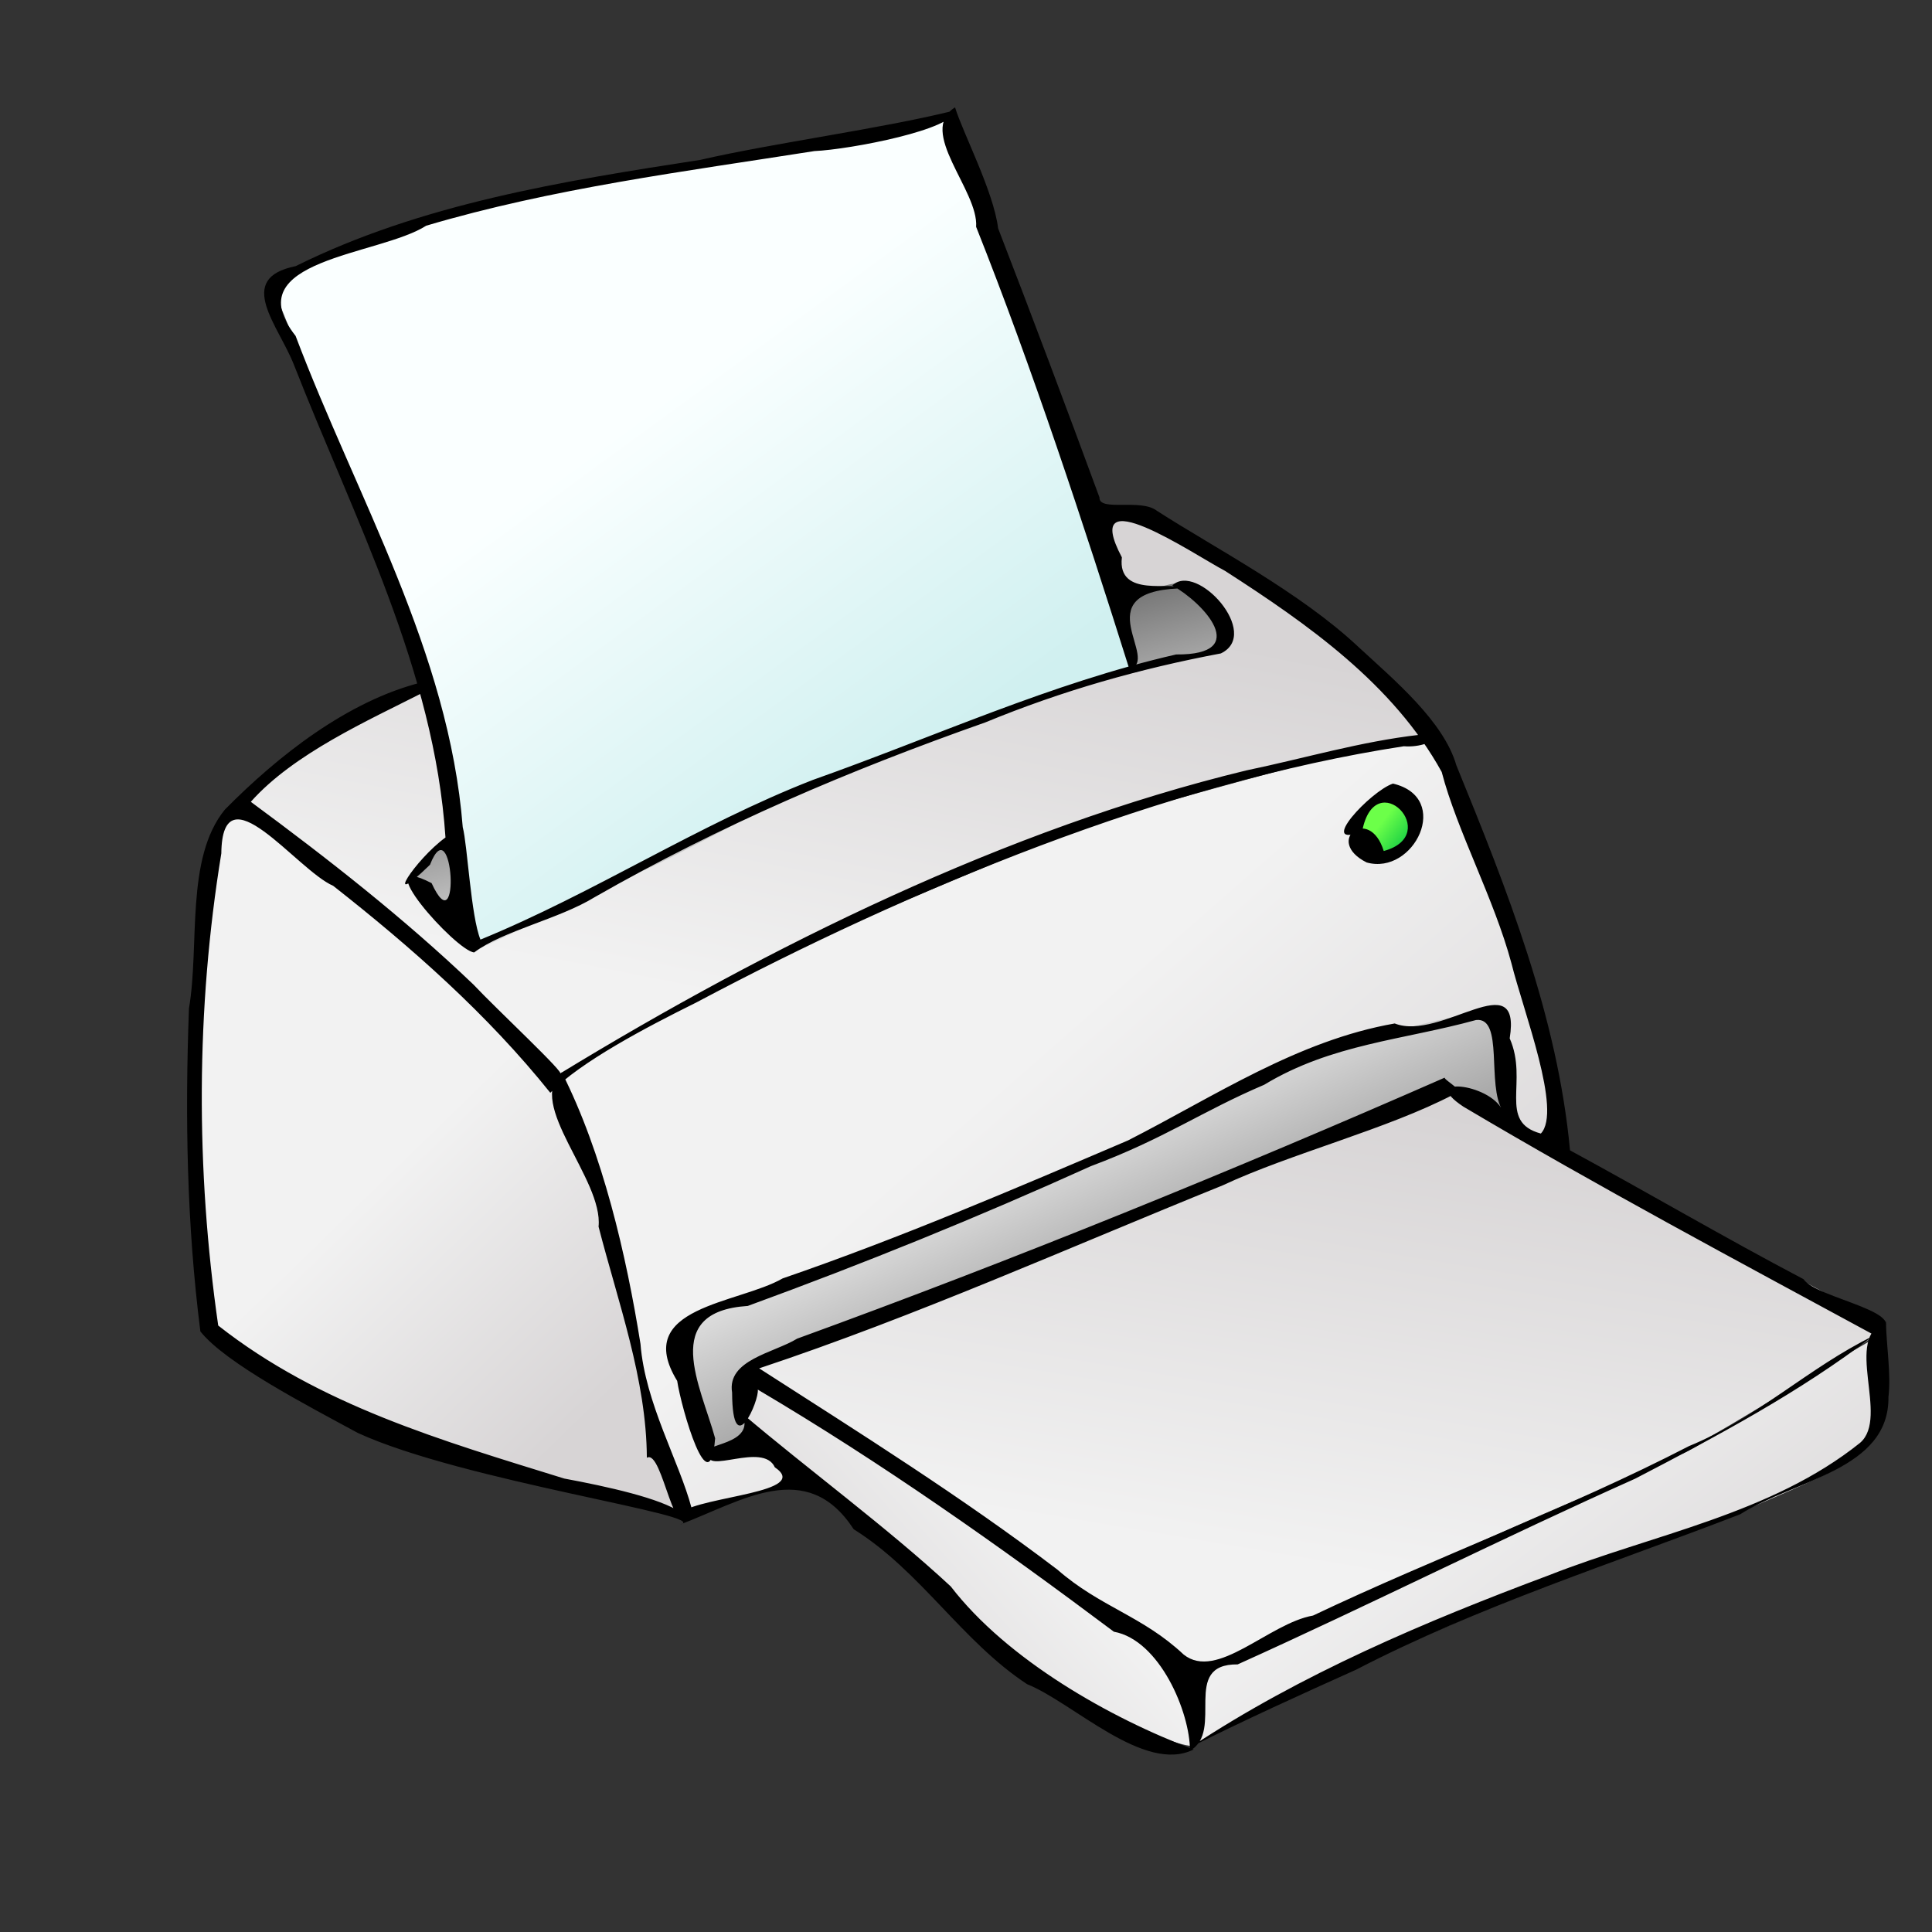 <?xml version="1.0" encoding="UTF-8"?>
<svg viewBox="0 0 150 150" xmlns="http://www.w3.org/2000/svg" xmlns:xlink="http://www.w3.org/1999/xlink">
 <rect x="0" y="0" width="150" height="150" fill="#333333" stroke="none"/>
 <defs>
  <linearGradient id="b">
   <stop stop-color="#606060" offset="0"/>
   <stop stop-color="#f0f0f0" offset="1"/>
  </linearGradient>
  <linearGradient id="a">
   <stop stop-color="#d7d4d5" offset="0"/>
   <stop stop-color="#f2f2f2" offset="1"/>
  </linearGradient>
  <linearGradient id="f" x1="109.66" x2="107.07" y1="66.107" y2="64.116" gradientUnits="userSpaceOnUse">
   <stop stop-color="#00c042" offset="0"/>
   <stop stop-color="#6cff49" offset="1"/>
  </linearGradient>
  <linearGradient id="c" x1="70.506" x2="50.036" y1="60.046" y2="32.04" gradientUnits="userSpaceOnUse">
   <stop stop-color="#d0f0f0" offset="0"/>
   <stop stop-color="#faffff" offset="1"/>
  </linearGradient>
  <linearGradient id="l" x1="52.039" x2="38.779" y1="93.433" y2="73.71" gradientTransform="scale(.831 1.203)" gradientUnits="userSpaceOnUse" xlink:href="#a"/>
  <linearGradient id="k" x1="101.59" x2="68.684" y1="123.74" y2="94.95" gradientTransform="scale(1.142 .876)" gradientUnits="userSpaceOnUse" xlink:href="#a"/>
  <linearGradient id="j" x1="61.319" x2="43.188" y1="69.988" y2="113.94" gradientTransform="scale(1.444,.692)" gradientUnits="userSpaceOnUse" xlink:href="#a"/>
  <linearGradient id="i" x1="91.207" x2="76.282" y1="122.64" y2="169.13" gradientTransform="scale(1.383 .723)" gradientUnits="userSpaceOnUse" xlink:href="#a"/>
  <linearGradient id="h" x1="107.47" x2="80.994" y1="172.94" y2="152.92" gradientTransform="scale(1.306 .766)" gradientUnits="userSpaceOnUse" xlink:href="#a"/>
  <linearGradient id="g" x1="56.598" x2="75.084" y1="146.75" y2="133.36" gradientTransform="scale(1.106 .904)" gradientUnits="userSpaceOnUse" xlink:href="#a"/>
  <linearGradient id="e" x1="69.759" x2="49.088" y1="149.86" y2="125.84" gradientTransform="scale(1.361 .735)" gradientUnits="userSpaceOnUse" xlink:href="#b"/>
  <linearGradient id="d" x1="38.475" x2="50.981" y1="76.878" y2="97.394" gradientTransform="scale(1.492 .67)" gradientUnits="userSpaceOnUse" xlink:href="#b"/>
 </defs>
 <path d="m19.081 63.143s3.975 1.988 5.565 3.776 16.099 14.112 17.491 15.901 3.578 6.559 4.373 8.944 2.385 7.95 2.584 10.534 1.59 6.758 1.988 8.944 2.981 6.559 2.186 6.36-18.286-4.174-19.876-4.969-16.298-7.553-16.894-8.944-1.391-12.124-1.192-13.913 0.398-17.689 0.795-19.279 0.398-5.764 1.192-6.559 0.994-2.584 1.789-0.795z" fill="url(#l)" fill-rule="evenodd"/>
 <path d="m43.329 83.368s16.696-9.293 18.882-10.088 22.857-9.739 24.248-9.938 23.056-6.758 24.447-5.764 6.162 13.317 6.957 16.894 4.174 12.522 2.981 14.112-57.242 25.838-59.031 26.435c-0.524 0.175-6.487 1.761-8.828 2.22-0.795-1.789-2.502-7.984-2.899-9.376s-2.385-10.733-2.981-12.323-4.77-11.179-3.776-12.172z" fill="url(#k)" fill-rule="evenodd"/>
 <path d="m18.27 63.004c4.357-3.935 9.979-8.292 15.038-9.838 2.389-0.703 51.86-13.352 53.266-13.352 6.746 0.422 23.189 14.757 24.033 17.146-4.638 1.827-17.849 3.654-20.66 4.778-1.265 1.124-17.849 6.324-19.816 7.589s-17.006 8.292-17.708 8.995c-1.827 0.984-6.746 3.514-9.276 5.762-2.67-2.951-22.908-20.66-24.876-21.081z" fill="url(#j)" fill-rule="evenodd"/>
 <path d="m59.028 112.19c-1.124-0.281-3.654 2.108-3.935 0.843s-2.67-8.292-1.968-9.416 4.076-2.951 6.606-3.654 25.298-9.276 25.719-9.979 20.519-9.697 22.065-9.838 8.432-2.389 8.854-1.124 0.562 7.449 0.984 8.432-57.06 24.595-58.325 24.735z" fill="url(#e)" fill-rule="evenodd"/>
 <path d="m92.196 45.296s3.795 3.654 2.811 4.357c0 1.124-10.541 3.373-11.806 3.795s-18.13 6.606-19.816 7.308-12.508 6.606-13.914 7.027-11.806 5.903-12.508 5.903-5.341-4.216-5.059-5.341 1.827-2.53 3.092-2.951 52.703-19.676 53.406-19.535 2.811-0.843 3.795-0.562z" fill="url(#d)" fill-rule="evenodd"/>
 <path d="m105.27 64.129s0.984 2.811 2.108 2.389 3.232-1.546 2.53-3.092-3.654-2.249-4.638 0.703z" fill="url(#f)" fill-rule="evenodd"/>
 <path d="m73.785 9.036s-21.081 4.357-22.908 4.357-17.708 3.232-19.535 4.216-10.4 3.654-10.26 4.357 6.746 16.303 7.168 17.849 6.043 14.054 6.043 16.162 2.249 16.443 2.249 17.006 8.151-2.67 9.276-3.373 15.881-8.292 17.427-8.854 12.649-4.919 13.914-5.2 9.276-3.654 10.822-3.654c-0.141-0.984-0.843-2.389-0.843-5.622-0.843 0.843-9.979-28.108-10.541-29.233s-2.811-8.011-2.811-8.011z" fill="url(#c)" fill-rule="evenodd"/>
 <path d="m58.325 106.85s12.789 7.308 13.633 8.573 20.238 13.492 20.519 14.757 1.124 4.919 0.141 5.341-13.633-5.2-14.757-6.887-10.962-10.681-12.227-11.524-6.887-4.638-7.308-5.622-0.562-4.357 0-4.638z" fill="url(#g)" fill-rule="evenodd"/>
 <path d="m58.184 106.43s28.249-11.665 29.373-11.806 23.611-10.26 24.595-10.26 7.73 4.638 8.573 5.2 24.876 12.368 25.017 13.352-1.687 1.687-3.373 2.67c-1.872 1.355-8.714 5.622-15.038 8.995-2.53 0.422-27.125 11.806-28.671 12.649s-4.778 3.373-5.903 2.811-16.303-11.384-17.568-12.227-15.741-12.087-17.006-11.384z" fill="url(#i)" fill-rule="evenodd"/>
 <path d="m145.85 103.73s-3.709 2.133-5.007 2.967-8.994 5.656-10.107 6.12-14.372 6.491-15.485 7.14-21.419 9.272-22.346 10.2 0.278 5.007-0.093 5.192 4.914-2.318 5.656-2.874 23.366-10.385 25.313-11.034 10.849-3.894 11.127-3.987 7.14-2.967 7.789-3.523 5.563-3.894 3.153-10.2z" fill="url(#h)" fill-rule="evenodd"/>
 <path d="m74.15 8.337c-2.979 1.842 1.841 6.451 1.636 9.274 4.348 10.93 8.365 23.12 11.895 34.334 2.503-0.654-3.471-5.942 3.819-6.259-0.264-0.628-4.785 0.825-4.397-2.41-3.335-6.306 5.575-0.233 8.011 1.048 6.413 4.127 13.055 8.787 16.82 15.612 1.19 4.568 4.074 9.855 5.413 14.849 0.943 3.779 3.945 11.485 2.284 13.224-3.369-0.908-0.941-4.046-2.418-7.39 0.945-5.871-5.318 0.268-8.927-1.157-7.553 1.322-14.013 5.672-20.705 9.08-8.857 3.782-17.701 7.579-26.816 10.714-3.417 1.976-11.724 2.189-8.188 7.956 0.321 2.138 2.53 9.78 2.946 4.457-1.128-4.096-4.278-9.841 2.535-10.276 9.082-3.318 17.825-6.865 26.638-10.853 5.723-2.137 8.62-4.261 13.456-6.319 5.244-3.174 10.784-3.466 16.446-5.027 2.183-0.254 0.807 5.089 2.068 7.038-0.985-2.176-6.625-2.686-3.05-0.312 10.483 6.223 21.253 11.962 31.97 17.773 3.435-1.742-4.534-2.837-5.563-4.38-6.109-3.211-12.061-6.708-18.126-10.001-0.973-10.416-4.9-20.285-8.826-29.894-0.985-3.417-4.802-6.605-7.618-9.204-4.499-4.225-11.096-7.641-15.629-10.554-1.246-0.985-4.512 0.097-4.461-1.041-2.569-6.985-5.188-13.951-7.869-20.893-0.352-2.862-2.722-7.375-3.343-9.387zm-0.061 0.247c-5.641 1.408-13.983 2.506-19.722 3.83-10.659 1.643-21.67 3.41-31.413 8.25-4.763 0.957-1.304 4.627-0.12 7.693 4.675 11.936 10.884 23.644 11.753 36.666-2.344 1.693-5.056 5.869-1.203 2.117 1.79-4.573 2.423 6.424 0.124 1.425-5.152-2.645 1.887 5.273 3.306 5.382 2.238-1.688 6.575-2.58 9.37-4.299 9.788-5.598 19.706-9.818 30.311-13.559 5.939-2.45 11.983-4.172 18.291-5.357 3.18-1.517-1.869-7.131-3.769-5.274 2.369 1.301 6.242 5.406 0.295 5.354-9.717 2.226-18.832 6.425-28.203 9.741-8.915 3.473-16.968 8.777-25.806 12.398-0.741-1.805-1.012-7.368-1.376-8.729-1.075-13.647-8.217-25.554-12.977-38.142-4.706-5.957 6.517-6.231 10.141-8.557 9.82-2.91 20.042-4.203 30.134-5.793 2.839-0.128 10.96-1.708 10.865-3.147zm-41.307 44.382c-5.792 1.444-11.221 5.732-15.326 9.895-3.086 3.783-1.944 10.545-2.785 15.434-0.313 8.361-0.171 16.769 0.886 25.077 1.967 2.478 8.351 5.778 12.22 7.879 8.142 3.752 27.722 6.444 25.023 7.115 4.795-1.818 9.827-5.239 13.48 0.363 5.196 3.244 8.387 8.689 13.464 12.031 3.572 1.428 9.106 6.988 12.93 5.068-6.461-2.422-14.471-6.955-18.856-12.656-4.914-4.564-11.104-9.1-16.212-13.445 1.185 2.517-3.299 2.333-2.566 3.099-0.425 1.741 4.203-0.927 5.118 1.095 2.886 1.963-5.594 2.231-7.305 3.509-1.541-1.099-5.719-2.017-9.046-2.636-9.514-2.951-19.006-5.694-26.865-11.88-1.746-12.119-1.732-24.571 0.241-36.657 0.073-6.683 5.856 1.292 8.685 2.518 6.109 4.799 11.987 9.991 16.858 16.069 2.383-2.425 7.417-5.069 11.326-7.007 16.532-8.782 36.393-17.062 54.938-19.897 2.588 0.195 4.123-1.894 1.195-0.886-4.564 0.522-8.837 1.806-13.45 2.768-18.536 4.493-37.02 13.631-53.268 23.536 0.595 0.129-4.926-5.016-6.713-6.921-5.395-5.153-11.286-9.757-17.281-14.184 3.323-3.743 9.119-6.319 13.41-8.502 1.021-0.512-0.368-0.573-0.099-0.784zm75.369 7.872c-1.731 0.569-6.005 5.14-2.394 3.708 0.996-5.266 6.316 0.266 1.676 1.527-1.104-3.596-4.672-0.797-1.327 0.888 3.669 1.036 6.662-5.034 2.046-6.122zm-64.535 22.413c-2.837 2.435 3.233 8.313 2.856 11.986 1.508 5.857 3.721 11.877 3.749 17.943 1.255-0.73 2.19 7.601 3.47 3.896-0.944-3.574-3.611-8.162-3.963-12.732-1.102-6.897-2.939-14.835-6.113-21.093zm68.557 0.414c-16.393 7.194-33.453 14.144-50.282 20.267-1.796 1.107-5.466 1.641-5.051 4.187 0.029 5.484 2.131 0.567 1.994-0.23 9.607 5.675 18.724 12.11 27.648 18.797 3.556 0.647 5.915 6.256 5.907 9.237 2.712-1.531-0.757-6.748 3.704-6.7 10.298-4.644 20.556-9.812 30.863-14.42 6.374-3.309 12.782-6.719 18.465-11.069-4.965 2.423-9.074 6.413-14.286 8.54-9.484 4.899-19.55 8.575-29.192 13.158-3.432 0.601-7.464 5.099-10.047 3.024-3.206-3.009-6.465-3.677-9.791-6.585-7.425-5.645-15.327-10.595-23.164-15.633 12.227-4.07 24.025-9.372 35.97-14.199 5.292-2.481 12.825-4.376 17.968-7.077 1.522 0.17-0.873-1.166-0.707-1.297zm34.251 18.955c-3.391 1.208 0.322 7.391-2.007 9.4-6.91 5.54-16.044 7.088-24.143 10.276-9.596 3.588-19.27 7.678-27.82 13.341 4.182-2.099 8.54-4.073 12.845-6.008 9.555-4.947 19.826-8.203 29.813-12.063 4.235-2.687 11.58-3.436 11.507-9.11 0.214-1.787-0.17-4.032-0.194-5.835z"/>
</svg>
